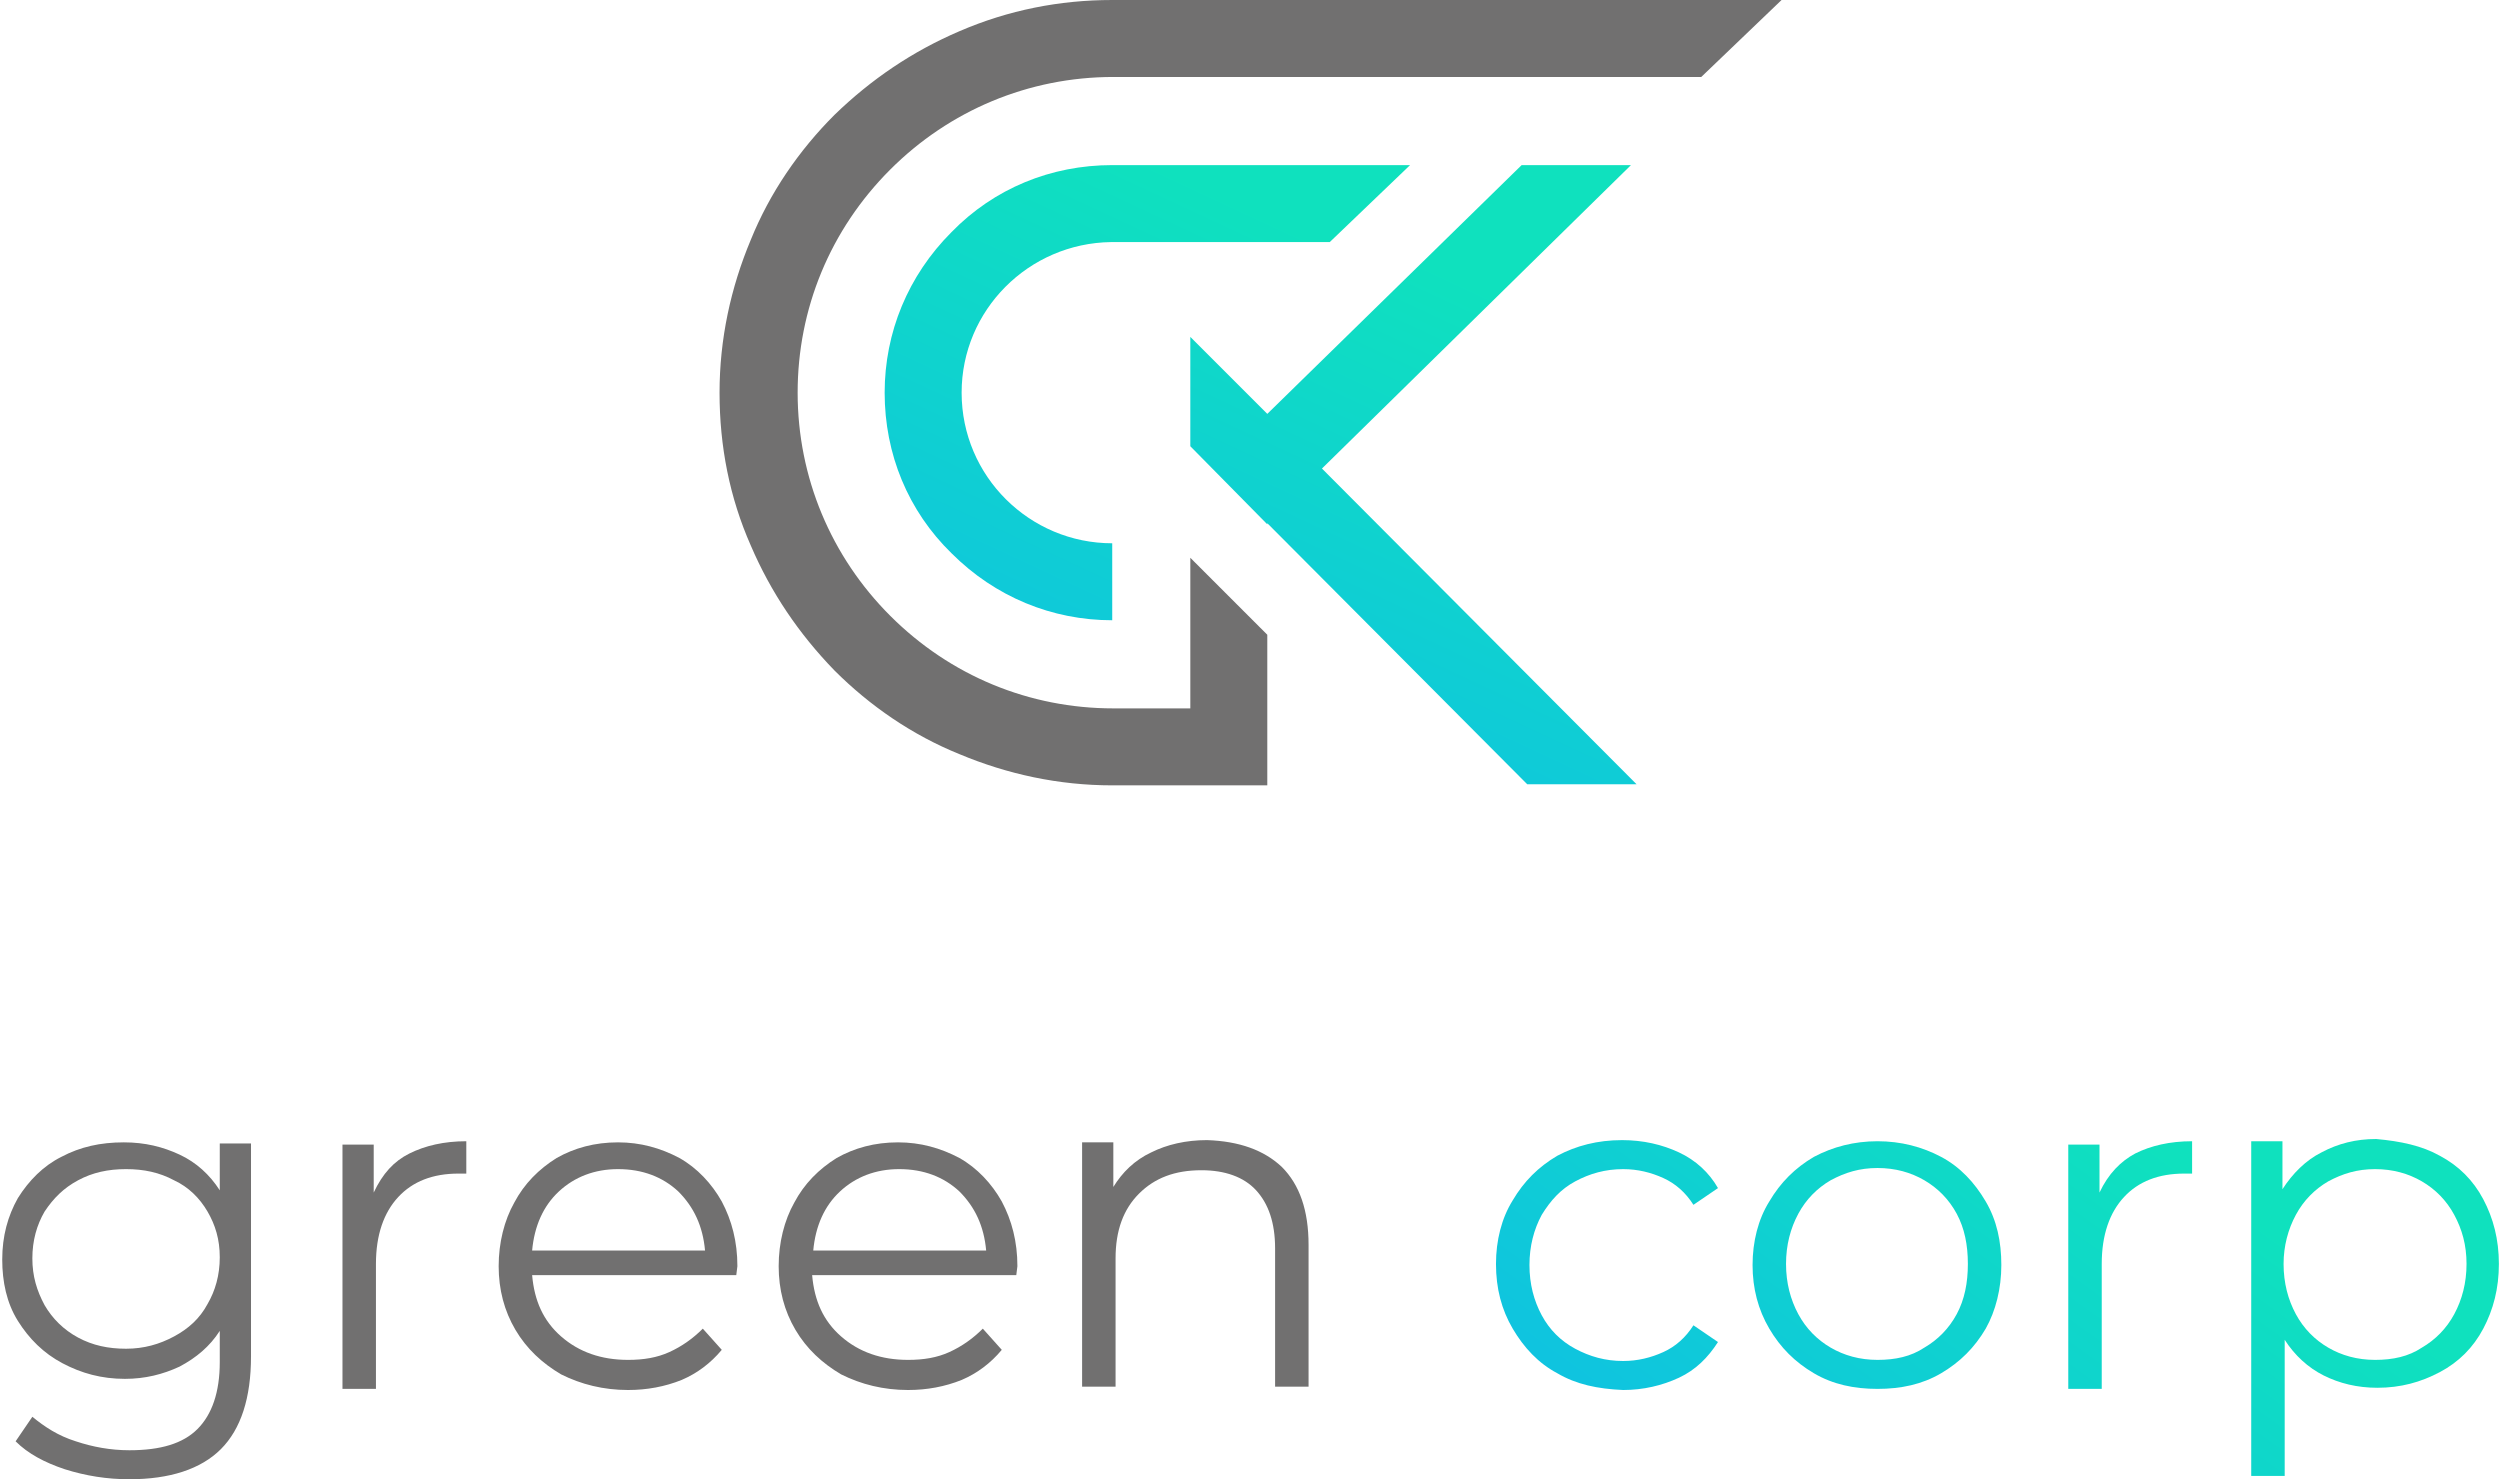 <?xml version="1.0" encoding="utf-8"?>
<!-- Generator: Adobe Illustrator 26.0.3, SVG Export Plug-In . SVG Version: 6.00 Build 0)  -->
<svg version="1.1" id="Calque_1" xmlns="http://www.w3.org/2000/svg" xmlns:xlink="http://www.w3.org/1999/xlink" x="0px" y="0px"
	 viewBox="0 0 224.1 132.6" style="enable-background:new 0 0 224.1 132.6;" xml:space="preserve">
<style type="text/css">
	.st0{fill:url(#SVGID_1_);}
	.st1{fill:url(#SVGID_00000065044506267875604020000018047519626814704828_);}
	.st2{fill:#717070;}
	.st3{fill:url(#SVGID_00000088114434478654292060000007539784850735430834_);}
	.st4{fill:url(#SVGID_00000074442872371839665620000004308019095551848369_);}
	.st5{fill:url(#SVGID_00000170267995769300959900000014806529555702942877_);}
	.st6{fill:url(#SVGID_00000180333099558937045970000012876111001426815404_);}
</style>
<g>
	<g>
		<linearGradient id="SVGID_1_" gradientUnits="userSpaceOnUse" x1="80.322" y1="71.007" x2="106.117" y2="15.69">
			<stop  offset="0" style="stop-color:#0FBEE6"/>
			<stop  offset="1" style="stop-color:#0FE1BE"/>
		</linearGradient>
		<path class="st0" d="M119.2,21.7l7.2-6.9H99.7v0c-5.5,0-10.6,2.1-14.4,6c-3.9,3.9-6,9-6,14.4c0,5.5,2.1,10.6,6,14.4
			c3.9,3.9,9,6,14.4,6v-6.9c-7.4,0-13.5-6-13.5-13.5c0-7.4,6-13.4,13.4-13.5v0H119.2z"/>
		
			<linearGradient id="SVGID_00000176721276483961737610000009409952343573804423_" gradientUnits="userSpaceOnUse" x1="112.629" y1="80.395" x2="137.174" y2="27.758">
			<stop  offset="0" style="stop-color:#0FBEE6"/>
			<stop  offset="1" style="stop-color:#0FE1BE"/>
		</linearGradient>
		<polygon style="fill:url(#SVGID_00000176721276483961737610000009409952343573804423_);" points="146.2,14.8 136.4,14.8 
			113.6,37.1 106.7,30.2 106.7,40 113.6,47 113.6,46.9 136.9,70.3 146.7,70.3 118.5,42 		"/>
	</g>
	<path class="st2" d="M99.7,0C95,0,90.4,0.9,86,2.8c-4.2,1.8-7.9,4.3-11.2,7.5c-3.2,3.2-5.8,7-7.5,11.2c-1.8,4.3-2.8,8.9-2.8,13.7
		s0.9,9.4,2.8,13.7c1.8,4.2,4.3,7.9,7.5,11.2c3.2,3.2,7,5.8,11.2,7.5c4.3,1.8,8.9,2.8,13.7,2.8h13.9v-6.9l0-6.6l-6.9-6.9v13.5h-6.9
		c-7.5,0-14.6-2.9-20-8.3c-5.3-5.3-8.3-12.4-8.3-20c0-7.5,2.9-14.6,8.3-20c5.3-5.3,12.4-8.3,20-8.3h52.7l7.2-6.9H99.7z"/>
	<path class="st2" d="M22.5,102.4v19.2c0,3.7-0.9,6.5-2.7,8.3c-1.8,1.8-4.6,2.7-8.2,2.7c-2,0-3.9-0.3-5.8-0.9
		c-1.8-0.6-3.3-1.4-4.4-2.5l1.5-2.2c1.1,0.9,2.3,1.7,3.9,2.2c1.5,0.5,3.1,0.8,4.8,0.8c2.8,0,4.8-0.6,6.1-1.9c1.3-1.3,2-3.3,2-6v-2.8
		c-0.9,1.4-2.1,2.4-3.6,3.2c-1.5,0.7-3.1,1.1-4.9,1.1c-2.1,0-3.9-0.5-5.6-1.4c-1.7-0.9-3-2.2-4-3.8c-1-1.6-1.4-3.5-1.4-5.5
		c0-2.1,0.5-3.9,1.4-5.5c1-1.6,2.3-2.9,3.9-3.7c1.7-0.9,3.5-1.3,5.6-1.3c1.9,0,3.5,0.4,5,1.1s2.7,1.8,3.6,3.2v-4.2H22.5z
		 M15.6,119.8c1.3-0.7,2.3-1.6,3-2.9c0.7-1.2,1.1-2.6,1.1-4.2c0-1.6-0.4-2.9-1.1-4.1c-0.7-1.2-1.7-2.2-3-2.8c-1.3-0.7-2.7-1-4.3-1
		c-1.6,0-3,0.3-4.3,1c-1.3,0.7-2.2,1.6-3,2.8c-0.7,1.2-1.1,2.6-1.1,4.2c0,1.6,0.4,2.9,1.1,4.2c0.7,1.2,1.7,2.2,3,2.9
		c1.3,0.7,2.7,1,4.3,1C12.9,120.9,14.3,120.5,15.6,119.8z"/>
	<path class="st2" d="M36.7,103.4c1.4-0.7,3.1-1.1,5.1-1.1v2.9l-0.7,0c-2.3,0-4.1,0.7-5.4,2.1c-1.3,1.4-2,3.4-2,6v11.2h-3v-21.9h2.8
		v4.3C34.3,105.2,35.3,104.1,36.7,103.4z"/>
	<path class="st2" d="M66,114.3H47.7c0.2,2.3,1,4.1,2.6,5.5c1.6,1.4,3.6,2.1,6,2.1c1.4,0,2.6-0.2,3.7-0.7c1.1-0.5,2.1-1.2,3-2.1
		l1.7,1.9c-1,1.2-2.2,2.1-3.6,2.7c-1.5,0.6-3.1,0.9-4.8,0.9c-2.2,0-4.2-0.5-6-1.4c-1.7-1-3.1-2.3-4.1-4c-1-1.7-1.5-3.6-1.5-5.7
		c0-2.1,0.5-4.1,1.4-5.7c0.9-1.7,2.2-3,3.8-4c1.6-0.9,3.4-1.4,5.5-1.4c2,0,3.8,0.5,5.5,1.4c1.6,0.9,2.9,2.3,3.8,3.9
		c0.9,1.7,1.4,3.6,1.4,5.8L66,114.3z M50.1,106.8c-1.4,1.3-2.2,3.1-2.4,5.3h15.5c-0.2-2.2-1-3.9-2.4-5.3c-1.4-1.3-3.2-2-5.4-2
		C53.3,104.8,51.5,105.5,50.1,106.8z"/>
	<path class="st2" d="M91.1,114.3H72.8c0.2,2.3,1,4.1,2.6,5.5c1.6,1.4,3.6,2.1,6,2.1c1.4,0,2.6-0.2,3.7-0.7c1.1-0.5,2.1-1.2,3-2.1
		l1.7,1.9c-1,1.2-2.2,2.1-3.6,2.7c-1.5,0.6-3.1,0.9-4.8,0.9c-2.2,0-4.2-0.5-6-1.4c-1.7-1-3.1-2.3-4.1-4c-1-1.7-1.5-3.6-1.5-5.7
		c0-2.1,0.5-4.1,1.4-5.7c0.9-1.7,2.2-3,3.8-4c1.6-0.9,3.4-1.4,5.5-1.4c2,0,3.8,0.5,5.5,1.4c1.6,0.9,2.9,2.3,3.8,3.9
		c0.9,1.7,1.4,3.6,1.4,5.8L91.1,114.3z M75.3,106.8c-1.4,1.3-2.2,3.1-2.4,5.3h15.5c-0.2-2.2-1-3.9-2.4-5.3c-1.4-1.3-3.2-2-5.4-2
		C78.5,104.8,76.7,105.5,75.3,106.8z"/>
	<path class="st2" d="M114.9,104.6c1.6,1.6,2.4,3.9,2.4,7v12.7h-3v-12.4c0-2.3-0.6-4-1.7-5.2c-1.1-1.2-2.8-1.8-4.9-1.8
		c-2.4,0-4.2,0.7-5.6,2.1c-1.4,1.4-2.1,3.3-2.1,5.8v11.5h-3v-21.9h2.8v4c0.8-1.3,1.9-2.4,3.4-3.1c1.4-0.7,3.1-1.1,5-1.1
		C111.1,102.3,113.3,103.1,114.9,104.6z"/>
	
		<linearGradient id="SVGID_00000183938226713368662240000002685086555469975438_" gradientUnits="userSpaceOnUse" x1="133.278" y1="129.822" x2="166.688" y2="83.531">
		<stop  offset="0" style="stop-color:#0FBEE6"/>
		<stop  offset="1" style="stop-color:#0FE1BE"/>
	</linearGradient>
	<path style="fill:url(#SVGID_00000183938226713368662240000002685086555469975438_);" d="M139.6,123.1c-1.7-0.9-3-2.3-4-4
		c-1-1.7-1.5-3.6-1.5-5.8c0-2.1,0.5-4.1,1.5-5.7c1-1.7,2.3-3,4-4c1.7-0.9,3.6-1.4,5.8-1.4c1.9,0,3.6,0.4,5.1,1.1
		c1.5,0.7,2.7,1.8,3.5,3.2l-2.2,1.5c-0.7-1.1-1.6-1.9-2.7-2.4c-1.1-0.5-2.3-0.8-3.6-0.8c-1.6,0-3,0.4-4.3,1.1c-1.3,0.7-2.2,1.7-3,3
		c-0.7,1.3-1.1,2.8-1.1,4.5c0,1.7,0.4,3.2,1.1,4.5c0.7,1.3,1.7,2.3,3,3c1.3,0.7,2.7,1.1,4.3,1.1c1.3,0,2.5-0.3,3.6-0.8
		c1.1-0.5,2-1.3,2.7-2.4l2.2,1.5c-0.9,1.4-2,2.5-3.5,3.2c-1.5,0.7-3.2,1.1-5,1.1C143.2,124.5,141.3,124.1,139.6,123.1z"/>
	
		<linearGradient id="SVGID_00000106848268163672091870000015749612996683230907_" gradientUnits="userSpaceOnUse" x1="148.528" y1="140.824" x2="181.938" y2="94.533">
		<stop  offset="0" style="stop-color:#0FBEE6"/>
		<stop  offset="1" style="stop-color:#0FE1BE"/>
	</linearGradient>
	<path style="fill:url(#SVGID_00000106848268163672091870000015749612996683230907_);" d="M162.6,123.1c-1.7-1-3-2.3-4-4
		c-1-1.7-1.5-3.6-1.5-5.7c0-2.1,0.5-4.1,1.5-5.7c1-1.7,2.3-3,4-4c1.7-0.9,3.6-1.4,5.7-1.4c2.1,0,4,0.5,5.7,1.4c1.7,0.9,3,2.3,4,4
		c1,1.7,1.4,3.6,1.4,5.7c0,2.1-0.5,4.1-1.4,5.7c-1,1.7-2.3,3-4,4c-1.7,1-3.6,1.4-5.7,1.4C166.2,124.5,164.3,124.1,162.6,123.1z
		 M172.5,120.8c1.2-0.7,2.2-1.7,2.9-3c0.7-1.3,1-2.8,1-4.5c0-1.7-0.3-3.2-1-4.5c-0.7-1.3-1.7-2.3-2.9-3c-1.2-0.7-2.6-1.1-4.2-1.1
		c-1.6,0-2.9,0.4-4.2,1.1c-1.2,0.7-2.2,1.7-2.9,3c-0.7,1.3-1.1,2.8-1.1,4.5c0,1.7,0.4,3.2,1.1,4.5c0.7,1.3,1.7,2.3,2.9,3
		c1.2,0.7,2.6,1.1,4.2,1.1C169.9,121.9,171.3,121.6,172.5,120.8z"/>
	
		<linearGradient id="SVGID_00000147904645350631134660000003585662526801223310_" gradientUnits="userSpaceOnUse" x1="160.782" y1="149.673" x2="194.191" y2="103.382">
		<stop  offset="0" style="stop-color:#0FBEE6"/>
		<stop  offset="1" style="stop-color:#0FE1BE"/>
	</linearGradient>
	<path style="fill:url(#SVGID_00000147904645350631134660000003585662526801223310_);" d="M191.4,103.4c1.4-0.7,3.1-1.1,5.1-1.1v2.9
		l-0.7,0c-2.3,0-4.1,0.7-5.4,2.1c-1.3,1.4-2,3.4-2,6v11.2h-3v-21.9h2.8v4.3C189,105.2,190.1,104.1,191.4,103.4z"/>
	
		<linearGradient id="SVGID_00000140723536486642887580000005639554280942439831_" gradientUnits="userSpaceOnUse" x1="176.215" y1="160.812" x2="209.625" y2="114.521">
		<stop  offset="0" style="stop-color:#0FBEE6"/>
		<stop  offset="1" style="stop-color:#0FE1BE"/>
	</linearGradient>
	<path style="fill:url(#SVGID_00000140723536486642887580000005639554280942439831_);" d="M218.7,103.6c1.7,0.9,3,2.2,3.9,3.9
		c0.9,1.7,1.4,3.6,1.4,5.8c0,2.2-0.5,4.1-1.4,5.8c-0.9,1.7-2.2,3-3.9,3.9c-1.7,0.9-3.5,1.4-5.6,1.4c-1.8,0-3.4-0.4-4.8-1.1
		c-1.4-0.7-2.6-1.8-3.5-3.2v12.2h-3v-30h2.8v4.3c0.9-1.4,2.1-2.6,3.5-3.3c1.5-0.8,3.1-1.2,4.9-1.2
		C215.2,102.3,217.1,102.7,218.7,103.6z M217.1,120.8c1.2-0.7,2.2-1.7,2.9-3c0.7-1.3,1.1-2.8,1.1-4.5c0-1.7-0.4-3.1-1.1-4.4
		c-0.7-1.3-1.7-2.3-2.9-3c-1.2-0.7-2.6-1.1-4.2-1.1c-1.6,0-2.9,0.4-4.2,1.1c-1.2,0.7-2.2,1.7-2.9,3c-0.7,1.3-1.1,2.8-1.1,4.4
		c0,1.7,0.4,3.2,1.1,4.5c0.7,1.3,1.7,2.3,2.9,3c1.2,0.7,2.6,1.1,4.2,1.1C214.5,121.9,215.9,121.6,217.1,120.8z"/>
</g>
</svg>
